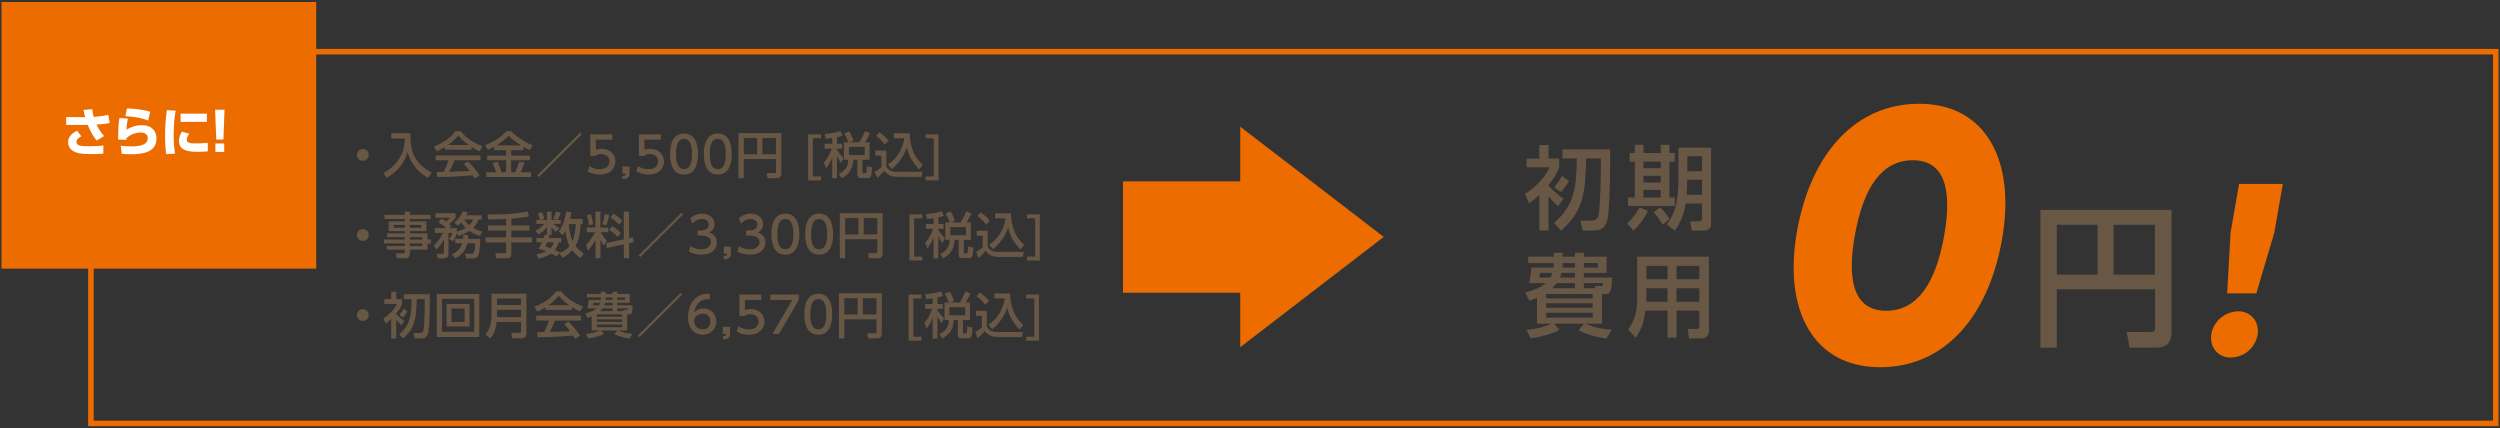 <?xml version="1.0" encoding="utf-8"?>
<!-- Generator: Adobe Illustrator 25.2.1, SVG Export Plug-In . SVG Version: 6.00 Build 0)  -->
<svg version="1.1" id="レイヤー_1" xmlns="http://www.w3.org/2000/svg" xmlns:xlink="http://www.w3.org/1999/xlink" x="0px"
	 y="0px" width="905px" height="155px" viewBox="0 0 905 155" style="enable-background:new 0 0 905 155;" xml:space="preserve">
<rect x="0" y="0" width="905" height="155" fill="#333333" stroke="none"/>
<style type="text/css">
	.st0{enable-background:new    ;}
	.st1{fill:#ED6C00;}
	.st2{fill:#685744;}
	.st3{fill:none;}
	.st4{fill:none;stroke:#ED6C00;stroke-width:2;}
	.st5{fill:#FFFFFF;}
</style>
<g>
	<g class="st0">
		<path class="st1" d="M650.48,83.942c4.978-28.294,21.091-46.372,44.277-46.372
			c24.234,0,34.976,20.697,29.998,48.992c-4.978,28.296-20.96,46.373-44.146,46.373
			C656.375,132.936,645.503,112.238,650.48,83.942z M703.796,85.253
			c3.145-17.684-0.393-27.247-11.396-27.247s-17.815,9.562-20.959,27.247
			c-3.145,17.685,0.393,27.247,11.396,27.247S700.652,102.938,703.796,85.253z"/>
	</g>
	<g class="st0">
		<path class="st2" d="M780.15,104.741h-35.58v21.117h-5.939V75.98h47.459v44.709
			c0,2.805-1.485,5.17-5.444,5.17h-9.734l-1.045-5.664H778.5c1.21,0,1.65-0.44,1.65-1.54V104.741
			z M744.57,99.407h14.737V81.369h-14.737V99.407z M765.082,99.407h15.013V81.369h-15.013V99.407z"/>
	</g>
	<g class="st0">
		<path class="st2" d="M564.009,74.635c-1.584-1.387-2.871-2.871-3.433-3.564v12.376h-3.333V70.576
			c-2.014,1.849-2.905,2.475-3.729,3.036l-1.452-3.464c3.432-2.014,7.689-6.37,8.911-9.604h-8.351
			v-3.136h4.621v-4.918h3.333v4.918h3.861v3.136c-0.792,2.343-2.541,4.785-3.96,6.567
			c0.692,0.727,3.003,3.136,5.479,4.819L564.009,74.635z M582.888,54.073c0,4.357,0,22.443-1.122,25.909
			s-3.103,3.466-5.578,3.466h-3.301l-0.825-3.598h3.499c1.749,0,2.641-0.165,3.103-1.947
			c0.66-2.641,0.924-15.842,0.858-20.562h-5.314c-0.363,11.585-0.594,18.68-9.076,26.14
			l-2.574-2.772c7.096-6.172,8.152-12.211,8.251-23.368h-5.215v-3.268H582.888z M567.97,65.46
			c-0.265,0.495-1.485,2.575-2.872,4.093l-2.475-1.749c0.494-0.594,1.452-1.65,2.771-4.126
			L567.97,65.46z"/>
		<path class="st2" d="M596.546,76.351c-1.287,2.872-3.366,5.413-5.248,7.097l-2.277-2.542
			c1.947-1.716,3.631-4.191,4.521-5.874L596.546,76.351z M591.793,52.423h3.136v2.97h6.271v-2.97
			h3.136v2.97h1.947v3.136h-1.947V71.5h1.947v3.037h-16.965V71.5h2.476V58.529h-1.881v-3.136h1.881
			V52.423z M594.929,58.529v2.344h6.271V58.529H594.929z M594.929,63.645v2.442h6.271v-2.442H594.929z
			 M594.929,68.727v2.772h6.271v-2.772H594.929z M600.936,75.064c0.562,0.528,2.244,2.08,3.399,4.192
			l-2.409,2.112c-0.562-1.023-2.244-3.433-3.268-4.555L600.936,75.064z M616.15,73.678h-5.94
			c-0.495,3.333-1.749,6.865-3.928,9.77l-2.871-2.244c2.343-3.301,4.191-6.437,4.191-17.031V53.446
			h11.815v27.361c0,2.641-1.782,2.641-2.806,2.641h-4.225l-0.527-3.334h3.234
			c0.759,0,1.056-0.264,1.056-0.99V73.678z M610.804,65.064l-0.23,5.445h5.577v-5.445H610.804z
			 M610.804,56.548v5.446h5.347v-5.446H610.804z"/>
	</g>
	<g class="st0">
		<path class="st2" d="M579.917,117.166h-6.007c3.466,1.452,5.677,1.914,9.538,2.244l-1.979,3.169
			c-3.961-0.627-6.7-1.419-10.001-2.971l1.881-2.442h-10.792l1.98,2.244
			c-2.674,1.552-8.021,2.872-10.463,3.004l-1.485-3.004c4.918-0.362,8.647-2.013,9.176-2.244h-5.38
			v-9.373c-0.792,0.363-1.254,0.561-2.739,1.089l-1.519-2.938c4.885-1.419,6.304-2.508,7.525-3.465
			h-6.106c0.396-1.882,0.595-2.872,0.858-5.611h8.021c0.033-0.297,0.065-0.429,0.065-0.825v-0.825
			h-9.274v-2.31h9.274v-1.42h3.136v1.42h4.521v-1.42h3.201v1.42h8.285v5.874h-8.285v1.684
			h10.232c-0.133,5.116-0.727,6.007-2.311,6.007h-1.354V117.166z M561.27,100.466
			c0.23-0.396,0.462-0.892,0.726-1.684h-4.521c-0.033,0.231-0.065,0.363-0.264,1.684H561.27z
			 M576.551,106.44h-16.833v1.584h16.833V106.44z M576.551,109.774h-16.833v1.65h16.833V109.774z
			 M576.551,113.206h-16.833v1.782h16.833V113.206z M570.147,104.327v-1.848h-6.601
			c-0.693,0.957-1.254,1.484-1.65,1.848H570.147z M570.147,98.782h-4.885
			c-0.165,0.528-0.297,0.99-0.594,1.684h5.479V98.782z M565.626,95.813
			c0,0.527-0.033,0.726-0.033,1.056h4.555v-1.65h-4.521V95.813z M573.349,96.868h5.083v-1.65h-5.083
			V96.868z M577.508,104.327l-0.132-0.792h2.475c0.231,0,0.396,0,0.363-1.056h-6.865v1.848H577.508z"/>
		<path class="st2" d="M618.626,119.675c0,0.891-0.264,2.838-2.838,2.838h-4.39l-0.396-3.433h3.366
			c0.198,0,0.792,0,0.792-0.759v-5.875h-8.251v9.77h-3.268v-9.77h-8.053
			c-0.297,2.938-0.892,6.304-3.499,9.836l-2.706-3.037c0.825-1.089,3.268-4.356,3.268-10.594V92.908
			h25.975V119.675z M603.642,96.241h-7.657v4.818h7.657V96.241z M603.642,104.36h-7.657v4.852h7.657
			V104.36z M615.16,96.241h-8.251v4.818h8.251V96.241z M615.16,104.36h-8.251v4.852h8.251V104.36z"/>
	</g>
	<g id="グループ_220" transform="translate(406 45.138)">
		<path id="パス_841" class="st1" d="M94.908,40.63L42.971,0.719v79.822L94.908,40.63z"/>
		<rect id="長方形_228" x="0.525" y="20.527" class="st1" width="60.622" height="40.307"/>
	</g>
	<g class="st0">
		<path class="st1" d="M800.511,120.883c0.792-4.576,4.929-8.184,9.856-8.184
			c4.575,0,7.655,3.96,6.863,8.535c-0.792,4.576-4.752,8.185-9.855,8.185
			C802.799,129.419,799.719,125.459,800.511,120.883z M807.463,84.188l3.08-17.599h15.84l-3.08,17.599
			l-6.512,22h-10.56L807.463,84.188z"/>
	</g>
	<g class="st0">
		<path class="st2" d="M133.486,56.058c0,1.152-0.937,2.143-2.143,2.143c-1.188,0-2.143-0.973-2.143-2.143
			c0-1.207,0.99-2.125,2.143-2.125C132.532,53.933,133.486,54.887,133.486,56.058z"/>
		<path class="st2" d="M141.65,48.208h6.932c-0.162,6.194,1.242,10.821,7.707,14.314l-1.333,1.891
			c-2.431-1.423-5.888-4.016-7.437-9.363c-1.206,3.907-2.719,6.23-7.454,9.363l-1.278-1.783
			c4.411-2.358,7.707-6.445,7.778-12.478h-4.916V48.208z"/>
		<path class="st2" d="M161.09,53.231c-1.368,0.864-2.196,1.225-2.971,1.549l-1.062-1.729
			c2.899-1.009,6.266-3.224,7.796-5.546h2.071c1.314,2.053,4.213,4.087,7.778,5.474l-1.152,1.801
			c-0.756-0.378-1.801-0.9-2.899-1.603v1.026h-9.561V53.231z M171.822,64.646
			c-0.216-0.396-0.324-0.594-0.738-1.206c-2.467,0.252-6.5,0.54-12.784,0.666l-0.27-1.872
			c0.378,0,2.017,0,2.575-0.019c0.468-0.882,1.368-2.845,1.747-4.195h-4.627v-1.746h16.223v1.746
			h-9.381c-0.612,1.459-1.314,2.989-1.926,4.142c3.367-0.072,3.745-0.09,7.346-0.27
			c-0.882-1.171-1.333-1.783-2.125-2.575l1.53-0.937c0.558,0.54,2.611,2.575,4.177,5.186
			L171.822,64.646z M169.643,52.493c-1.944-1.368-3.313-2.935-3.745-3.421
			c-0.72,0.864-1.692,1.963-3.709,3.421H169.643z"/>
		<path class="st2" d="M178.838,53.123c-0.937,0.522-1.584,0.829-2.197,1.117l-1.062-1.729
			c2.881-1.026,6.14-3.043,7.76-5.023h1.639c0.792,0.918,4.573,3.979,7.851,5.059l-1.044,1.819
			c-0.504-0.253-1.044-0.522-2.323-1.243v1.243h-4.411v1.98h6.806v1.674h-6.806v4.34h1.476
			c0.288-0.648,1.044-2.611,1.422-3.89l1.927,0.45c-0.612,1.692-0.756,2.035-1.422,3.439h3.817
			v1.71H176.029v-1.71h3.547c-0.36-1.206-0.612-1.837-1.297-3.295l1.819-0.559
			c0.81,1.566,1.35,3.512,1.44,3.854h1.674v-4.34h-6.842v-1.674h6.842v-1.98h-4.375V53.123z
			 M188.633,52.637c-2.341-1.44-3.817-2.827-4.501-3.476c-1.351,1.333-2.539,2.341-4.429,3.476H188.633
			z"/>
		<path class="st2" d="M210.576,48.622l-15.503,15.448l-0.594-0.576l15.503-15.448L210.576,48.622z"/>
		<path class="st2" d="M221.644,50.566h-5.96v3.655c0.45-0.162,1.026-0.36,2.053-0.36
			c3.061,0,5.042,2.035,5.042,4.592c0,2.251-1.621,4.735-5.636,4.735c-1.584,0-2.971-0.36-4.375-1.116
			l0.594-1.963c1.152,0.774,2.376,1.135,3.763,1.135c2.755,0,3.511-1.621,3.511-2.809
			c0-1.675-1.368-2.684-3.043-2.684c-0.738,0-1.494,0.198-2.052,0.685h-1.855v-7.814h7.958V50.566z"/>
		<path class="st2" d="M227.888,60.271v2.467c0,1.656-0.918,2.035-2.575,2.106v-1.116
			c1.188-0.036,1.207-0.468,1.225-0.9h-1.225v-2.557H227.888z"/>
		<path class="st2" d="M239.229,50.566h-5.959v3.655c0.45-0.162,1.026-0.36,2.052-0.36
			c3.061,0,5.042,2.035,5.042,4.592c0,2.251-1.62,4.735-5.636,4.735c-1.584,0-2.971-0.36-4.375-1.116
			l0.594-1.963c1.152,0.774,2.376,1.135,3.763,1.135c2.754,0,3.511-1.621,3.511-2.809
			c0-1.675-1.368-2.684-3.043-2.684c-0.738,0-1.494,0.198-2.053,0.685H231.271v-7.814h7.958V50.566z"/>
		<path class="st2" d="M242.575,55.752c0-1.386,0-7.418,5.042-7.418s5.042,6.05,5.042,7.418
			c0,1.387,0,7.437-5.042,7.437S242.575,57.138,242.575,55.752z M250.515,55.752
			c0-2.755-0.522-5.474-2.899-5.474c-2.377,0-2.899,2.737-2.899,5.474
			c0,2.899,0.594,5.492,2.899,5.492C249.993,61.244,250.515,58.47,250.515,55.752z"/>
		<path class="st2" d="M254.797,55.752c0-1.386,0-7.418,5.042-7.418s5.042,6.05,5.042,7.418
			c0,1.387,0,7.437-5.042,7.437S254.797,57.138,254.797,55.752z M262.737,55.752
			c0-2.755-0.522-5.474-2.899-5.474c-2.377,0-2.899,2.737-2.899,5.474
			c0,2.899,0.594,5.492,2.899,5.492C262.215,61.244,262.737,58.47,262.737,55.752z"/>
		<path class="st2" d="M280.9,57.588h-11.649v6.914h-1.944V48.171h15.539v14.639
			c0,0.918-0.486,1.692-1.783,1.692h-3.187l-0.342-1.855h2.827c0.396,0,0.54-0.145,0.54-0.504V57.588z
			 M269.251,55.841h4.826v-5.905h-4.826V55.841z M275.967,55.841h4.915v-5.905h-4.915V55.841z"/>
		<path class="st2" d="M297.188,48.622v1.423h-2.935v13.846h2.935v1.423h-4.646V48.622H297.188z"/>
		<path class="st2" d="M301.255,49.972c-0.738,0.126-1.404,0.198-2.323,0.288l-0.414-1.747
			c1.495-0.107,3.727-0.396,5.726-1.062L305,49.144c-0.54,0.18-0.954,0.324-2.017,0.54v2.377h1.927
			v1.729h-1.927v0.432c0.9,1.494,1.854,2.431,2.395,2.971l-0.9,1.819
			c-0.432-0.576-0.846-1.117-1.495-2.521v8.049h-1.729v-7.652c-0.648,1.692-1.26,2.736-2.214,4.105
			l-0.792-2.125c1.081-1.242,2.071-2.809,2.881-5.077h-2.611v-1.729h2.737V49.972z M307.143,51.503
			c-0.324-0.847-0.846-2.034-1.53-3.187l1.854-0.757c0.648,1.081,1.008,1.963,1.548,3.35
			l-1.422,0.594h3.511c0.432-0.756,1.278-2.215,2.017-4.033l1.836,0.774
			c-0.234,0.522-0.648,1.477-1.729,3.259h1.548v6.338h-2.575v4.501c0,0.343,0.234,0.379,0.541,0.379
			h0.378c0.252,0,0.324-0.019,0.45-0.217c0.144-0.252,0.144-0.468,0.198-2.322l1.909,0.378
			c-0.198,3.115-0.234,3.89-1.692,3.89h-2.161c-0.9,0-1.458-0.145-1.458-1.369v-5.239h-1.44
			c-0.36,3.817-1.639,5.168-4.213,6.716l-1.044-1.584c2.395-1.261,3.331-2.629,3.421-5.132h-1.548
			v-6.338H307.143z M307.323,53.195v2.936h5.69v-2.936H307.323z"/>
		<path class="st2" d="M316.896,54.528h3.961v5.762c1.188,1.89,2.701,1.89,3.817,1.89h9.237
			l-0.342,1.837h-8.48c-3.277,0-4.375-1.387-4.987-2.179c-0.738,0.918-1.729,1.927-2.521,2.575
			l-0.936-2.197c0.864-0.485,1.638-1.026,2.413-1.674v-4.214H316.896V54.528z M318.373,47.883
			c1.296,0.937,2.232,1.747,3.295,3.025l-1.351,1.368c-1.206-1.549-2.593-2.665-3.187-3.133
			L318.373,47.883z M321.416,59.533c2.772-1.656,5.365-5.275,5.959-9.507h-3.817v-1.782h5.708
			c0.234,6.284,2.431,9.255,4.79,11.397l-1.296,1.675c-2.845-2.827-3.943-5.492-4.52-8.049
			c-0.936,3.259-3.043,5.905-5.438,7.94L321.416,59.533z"/>
		<path class="st2" d="M339.739,48.622v16.691h-4.627v-1.423h2.917v-13.846h-2.917v-1.423H339.739z"/>
	</g>
	<g class="st0">
		<path class="st2" d="M133.486,85.059c0,1.152-0.937,2.143-2.143,2.143c-1.188,0-2.143-0.973-2.143-2.143
			c0-1.207,0.99-2.125,2.143-2.125C132.532,82.934,133.486,83.888,133.486,85.059z"/>
		<path class="st2" d="M155.856,79.278h-7.49v0.864h6.014v3.529h-6.014v0.792h6.392v2.197h1.207v1.53
			h-1.207v2.196h-6.392v1.314c0,0.937-0.468,1.782-1.566,1.782h-3.259l-0.27-1.782h2.719
			c0.486,0,0.558-0.144,0.558-0.558v-0.757h-6.518v-1.332h6.518v-0.937h-7.562v-1.387h7.562V85.833
			h-6.428v-1.369h6.428v-0.792h-5.852v-3.529h5.852v-0.864h-7.364v-1.494h7.364v-1.152h1.818v1.152
			h7.49V79.278z M146.547,81.421h-4.033v1.009h4.033V81.421z M152.507,81.421h-4.142v1.009h4.142V81.421z
			 M152.832,85.833h-4.466v0.899h4.466V85.833z M152.885,88.119h-4.52v0.937h4.52V88.119z"/>
		<path class="st2" d="M165.358,84.357c-0.468,1.62-1.062,2.593-1.296,3.007l-1.44-0.793
			c0.234-0.359,0.846-1.278,1.098-2.269h-1.368v7.778c0,0.685-0.45,1.44-1.657,1.44h-2.197
			l-0.342-1.674h1.927c0.36,0,0.612-0.091,0.612-0.486v-4.699c-0.9,1.818-1.873,2.881-2.719,3.727
			l-0.9-1.566c1.369-1.062,2.593-3.043,3.241-4.52h-2.899v-1.71h4.105
			c-1.099-1.009-1.188-1.062-2.809-2.143l1.134-1.297c0.522,0.271,0.882,0.45,1.71,1.08
			c0.937-0.863,1.134-1.152,1.314-1.404h-5.24v-1.656h7.274v1.656
			c-0.324,0.433-0.45,0.595-2.215,2.305c0.324,0.288,0.432,0.396,0.685,0.667l-0.756,0.792h2.755
			v1.225c0.27-0.055,1.729-0.324,3.205-1.333c-0.36-0.378-0.936-0.972-1.602-1.908
			c-0.576,0.612-0.9,0.846-1.261,1.116l-1.26-1.206c1.278-0.864,2.647-2.611,3.007-3.962
			l1.819,0.288c-0.108,0.379-0.216,0.667-0.432,1.116h5.491v1.549h-1.17
			c-0.144,0.45-0.522,1.621-1.891,3.025c1.404,0.81,2.539,1.116,3.313,1.332l-0.846,1.62
			c-1.711-0.612-2.827-1.17-3.817-1.872c-1.548,1.062-2.917,1.53-3.943,1.836L165.358,84.357z
			 M167.645,86.444c0.054-0.594,0.054-0.918,0.072-1.386h1.765c0,0.414-0.018,0.684-0.072,1.386h4.411
			c0.018,0.379,0,3.979-0.594,5.727c-0.45,1.35-1.296,1.35-1.98,1.35h-2.449l-0.378-1.656h2.178
			c0.396,0,0.703-0.018,0.973-0.576c0.306-0.648,0.378-1.584,0.486-3.223h-2.899
			c-0.522,2.377-1.782,4.177-4.375,5.455l-1.225-1.476c0.811-0.343,2.971-1.225,3.763-3.979h-2.539
			v-1.621H167.645z M168.004,79.477c0.792,1.116,1.423,1.656,1.837,1.999
			c1.026-1.009,1.296-1.675,1.404-1.999H168.004z"/>
		<path class="st2" d="M183.213,79.242c-0.936,0.036-5.527,0.217-6.554,0.217l-0.18-1.837
			c4.861,0.054,9.723-0.09,14.494-1.062l0.522,1.818c-1.117,0.181-3.061,0.505-6.374,0.774v2.503
			h6.59v1.801h-6.59v2.484h7.454v1.801h-7.454v4.142c0,1.602-1.242,1.638-1.386,1.638h-4.069
			l-0.36-1.854h3.367c0.234,0,0.54,0,0.54-0.414V87.741h-7.436v-1.801h7.436v-2.484h-6.554v-1.801
			h6.554V79.242z"/>
		<path class="st2" d="M210.936,79.261v1.854h-0.738c-0.036,1.044-0.162,5.06-1.873,7.887
			c1.188,1.602,2.449,2.395,3.007,2.754l-1.17,1.675c-0.792-0.54-1.926-1.351-3.024-2.809
			c-1.495,1.603-2.773,2.322-3.457,2.719l-1.314-1.692l-0.756,1.206
			c-0.486-0.27-0.99-0.558-2.035-1.08c-0.774,0.54-2.161,1.242-4.609,1.891l-0.81-1.62
			c1.368-0.198,2.466-0.469,3.637-1.062c-1.44-0.595-2.358-0.811-2.899-0.955
			c0.433-0.594,0.811-1.116,1.314-2.305h-2.052v-1.566h2.646c0.198-0.594,0.288-0.918,0.396-1.26
			l0.792,0.162v-2.827c-1.044,1.206-1.854,1.999-3.007,2.646l-1.188-1.332
			c1.477-0.72,2.773-1.944,3.259-2.503h-2.899v-1.422h1.332c-0.216-0.883-0.522-1.621-0.864-2.341
			l1.584-0.54c0.541,1.242,0.72,2.034,0.829,2.502l-1.243,0.379h2.197v-3.007h1.674v3.007h2.179
			l-1.584-0.45c0.504-1.062,0.558-1.207,1.044-2.557l1.674,0.414
			c-0.414,1.134-0.504,1.35-1.116,2.593h1.134v1.422h-2.701c0.936,0.792,1.26,1.08,2.197,1.513
			l-1.116,1.368c-0.774-0.521-1.117-0.882-1.711-1.566v2.719h-1.566l0.828,0.162
			c-0.126,0.45-0.18,0.612-0.288,0.918h4.556v1.566h-0.918c-0.288,0.847-0.684,1.837-1.404,2.791
			c0.576,0.271,1.477,0.685,1.71,0.793l-0.18,0.288c1.152-0.379,2.575-1.117,3.763-2.539
			c-1.008-1.98-1.404-4.483-1.512-5.366c-0.432,0.774-0.666,1.062-0.972,1.477l-1.405-1.332
			c1.639-2.377,2.323-4.897,2.701-7.328l1.837,0.324c-0.144,1.098-0.27,1.71-0.45,2.431H210.936z
			 M198.044,87.723c-0.288,0.685-0.504,1.099-0.702,1.477c1.026,0.324,1.476,0.469,1.98,0.648
			c0.756-0.846,1.008-1.62,1.17-2.125H198.044z M205.913,81.115c0.054,0.738,0.324,3.925,1.351,6.14
			c0.504-1.152,1.098-3.169,1.152-6.14H205.913z"/>
		<path class="st2" d="M215.576,86.751c-1.08,2.179-2.125,3.295-2.737,3.943l-0.684-2.053
			c0.666-0.702,1.999-2.053,3.223-4.592h-2.971v-1.692h3.169v-5.726h1.783v5.726h2.845v1.692h-2.737
			c0.738,1.423,1.404,2.215,2.269,3.133l-1.116,1.657c-0.594-0.847-0.954-1.369-1.26-2.035v6.68
			h-1.783V86.751z M213.902,77.605c0.36,1.062,0.702,2.61,0.81,3.583l-1.584,0.396
			c-0.018-1.548-0.432-2.862-0.72-3.673L213.902,77.605z M220.564,77.838
			c-0.162,0.847-0.576,2.557-1.081,3.764l-1.495-0.45c0.198-0.504,0.612-1.513,0.9-3.638
			L220.564,77.838z M225.803,86.625v-9.993h1.909v9.579l1.477-0.324l0.216,1.782l-1.692,0.36v5.455
			h-1.909v-5.041l-6.104,1.332l-0.288-1.764L225.803,86.625z M221.59,81.89
			c1.224,0.666,2.376,1.656,3.151,2.484l-1.188,1.404c-0.955-1.116-1.747-1.746-3.025-2.557
			L221.59,81.89z M222.058,77.388c1.531,0.883,2.413,1.711,3.223,2.539l-1.243,1.404
			c-0.756-0.882-1.71-1.782-3.079-2.665L222.058,77.388z"/>
		<path class="st2" d="M247.26,77.622L231.757,93.07l-0.594-0.576l15.503-15.448L247.26,77.622z"/>
		<path class="st2" d="M249.974,89.109c1.152,0.774,2.539,1.135,3.925,1.135
			c2.557,0,3.475-1.404,3.475-2.629c0-1.261-1.044-2.341-3.403-2.341h-1.422v-1.872h1.369
			c1.944,0,2.646-1.171,2.646-2.125c0-1.368-1.206-1.999-2.376-1.999c-1.351,0-2.611,0.648-3.511,1.657
			l-0.774-1.927c1.368-1.207,2.935-1.675,4.303-1.675c2.358,0,4.447,1.387,4.447,3.799
			c0,2.017-1.422,2.755-1.945,3.025c0.738,0.288,2.809,1.08,2.809,3.655
			c0,1.927-1.44,4.375-5.618,4.375c-1.873,0-3.259-0.45-4.538-1.135L249.974,89.109z"/>
		<path class="st2" d="M264.572,89.272v2.467c0,1.656-0.918,2.035-2.575,2.106v-1.116
			c1.188-0.036,1.206-0.468,1.224-0.9h-1.224v-2.557H264.572z"/>
		<path class="st2" d="M267.559,89.109c1.152,0.774,2.539,1.135,3.925,1.135
			c2.557,0,3.475-1.404,3.475-2.629c0-1.261-1.044-2.341-3.403-2.341h-1.422v-1.872h1.369
			c1.944,0,2.646-1.171,2.646-2.125c0-1.368-1.206-1.999-2.376-1.999c-1.351,0-2.611,0.648-3.511,1.657
			l-0.774-1.927c1.368-1.207,2.935-1.675,4.303-1.675c2.358,0,4.447,1.387,4.447,3.799
			c0,2.017-1.422,2.755-1.945,3.025c0.738,0.288,2.809,1.08,2.809,3.655
			c0,1.927-1.44,4.375-5.618,4.375c-1.873,0-3.259-0.45-4.538-1.135L267.559,89.109z"/>
		<path class="st2" d="M279.259,84.752c0-1.386,0-7.418,5.042-7.418s5.042,6.05,5.042,7.418
			c0,1.387,0,7.437-5.042,7.437S279.259,86.139,279.259,84.752z M287.199,84.752
			c0-2.755-0.522-5.474-2.899-5.474c-2.377,0-2.899,2.737-2.899,5.474
			c0,2.899,0.594,5.492,2.899,5.492C286.677,90.244,287.199,87.471,287.199,84.752z"/>
		<path class="st2" d="M291.481,84.752c0-1.386,0-7.418,5.042-7.418s5.042,6.05,5.042,7.418
			c0,1.387,0,7.437-5.042,7.437S291.481,86.139,291.481,84.752z M299.421,84.752
			c0-2.755-0.522-5.474-2.899-5.474c-2.377,0-2.899,2.737-2.899,5.474
			c0,2.899,0.594,5.492,2.899,5.492C298.899,90.244,299.421,87.471,299.421,84.752z"/>
		<path class="st2" d="M317.584,86.589h-11.649v6.914h-1.944V77.172h15.539v14.639
			c0,0.918-0.486,1.692-1.783,1.692h-3.187l-0.342-1.854h2.827c0.396,0,0.54-0.145,0.54-0.504V86.589z
			 M305.935,84.842h4.826v-5.905h-4.826V84.842z M312.651,84.842h4.916v-5.905h-4.916V84.842z"/>
		<path class="st2" d="M333.872,77.622v1.423h-2.935v13.846h2.935v1.423h-4.646V77.622H333.872z"/>
		<path class="st2" d="M337.938,78.973c-0.738,0.126-1.404,0.198-2.323,0.288l-0.414-1.747
			c1.495-0.107,3.727-0.396,5.726-1.062l0.756,1.692c-0.54,0.18-0.954,0.324-2.017,0.54v2.377
			h1.927v1.729h-1.927v0.432c0.9,1.494,1.854,2.431,2.395,2.971l-0.9,1.819
			c-0.432-0.576-0.846-1.117-1.495-2.521v8.049h-1.729v-7.652c-0.648,1.692-1.26,2.736-2.214,4.105
			l-0.792-2.125c1.081-1.242,2.071-2.809,2.881-5.077h-2.611v-1.729h2.737V78.973z M343.826,80.503
			c-0.324-0.847-0.846-2.034-1.53-3.187l1.854-0.757c0.648,1.081,1.008,1.963,1.548,3.35
			l-1.422,0.594h3.511c0.432-0.756,1.278-2.215,2.017-4.033l1.836,0.774
			c-0.234,0.522-0.648,1.477-1.729,3.259h1.548v6.338h-2.575v4.501c0,0.343,0.234,0.379,0.541,0.379
			h0.378c0.252,0,0.324-0.019,0.45-0.217c0.144-0.252,0.144-0.468,0.198-2.322l1.909,0.378
			c-0.198,3.115-0.234,3.89-1.692,3.89h-2.161c-0.9,0-1.458-0.145-1.458-1.369v-5.239h-1.44
			c-0.36,3.817-1.639,5.168-4.213,6.716l-1.044-1.584c2.395-1.261,3.331-2.629,3.421-5.132h-1.548
			v-6.338H343.826z M344.006,82.195v2.936h5.69V82.195H344.006z"/>
		<path class="st2" d="M353.58,83.528h3.961v5.762c1.188,1.89,2.701,1.89,3.817,1.89h9.237
			l-0.342,1.837h-8.48c-3.277,0-4.375-1.387-4.987-2.179c-0.738,0.918-1.729,1.927-2.521,2.575
			l-0.936-2.197c0.864-0.485,1.638-1.026,2.413-1.674v-4.214h-2.161V83.528z M355.057,76.884
			c1.296,0.937,2.232,1.747,3.295,3.025l-1.351,1.368c-1.206-1.549-2.593-2.665-3.187-3.133
			L355.057,76.884z M358.1,88.533c2.772-1.656,5.365-5.275,5.959-9.507h-3.817v-1.782h5.708
			c0.234,6.284,2.431,9.255,4.79,11.397l-1.296,1.675c-2.845-2.827-3.943-5.492-4.52-8.049
			c-0.936,3.259-3.043,5.905-5.438,7.94L358.1,88.533z"/>
		<path class="st2" d="M376.423,77.622v16.691h-4.627v-1.423h2.917v-13.846h-2.917v-1.423H376.423z"/>
	</g>
	<g class="st0">
		<path class="st2" d="M133.486,114.059c0,1.152-0.937,2.143-2.143,2.143c-1.188,0-2.143-0.973-2.143-2.143
			c0-1.207,0.99-2.125,2.143-2.125C132.532,111.934,133.486,112.888,133.486,114.059z"/>
		<path class="st2" d="M145.305,117.714c-0.864-0.757-1.566-1.567-1.873-1.945v6.752h-1.819v-7.021
			c-1.098,1.008-1.584,1.351-2.034,1.656l-0.792-1.891c1.873-1.099,4.195-3.475,4.861-5.239h-4.555
			v-1.711h2.521v-2.683h1.819v2.683h2.106v1.711c-0.432,1.278-1.386,2.61-2.161,3.583
			c0.378,0.396,1.639,1.71,2.989,2.629L145.305,117.714z M155.604,106.496c0,2.377,0,12.244-0.612,14.134
			c-0.612,1.891-1.692,1.891-3.042,1.891h-1.801l-0.45-1.962h1.909c0.954,0,1.44-0.09,1.692-1.062
			c0.36-1.44,0.504-8.643,0.468-11.218h-2.899c-0.198,6.32-0.324,10.191-4.951,14.261l-1.405-1.513
			c3.871-3.367,4.447-6.662,4.501-12.748h-2.845v-1.782H155.604z M147.466,112.708
			c-0.144,0.271-0.811,1.404-1.566,2.232l-1.351-0.954c0.27-0.324,0.792-0.9,1.512-2.251
			L147.466,112.708z"/>
		<path class="st2" d="M173.496,106.424v15.575h-15.358v-15.575H173.496z M159.992,108.171v11.955h11.667
			v-11.955H159.992z M169.967,110.043v8.121h-8.301v-8.121H169.967z M163.431,111.682v4.844h4.753v-4.844
			H163.431z"/>
		<path class="st2" d="M190.578,120.685c0,1.224-0.738,1.8-1.71,1.8h-3.511l-0.288-1.98h2.971
			c0.342,0,0.576-0.126,0.576-0.594v-3.367h-8.804c-0.252,2.646-1.207,4.663-2.323,5.941l-1.729-1.404
			c1.08-1.494,2.178-3.043,2.178-7.31v-7.454h12.64V120.685z M179.901,108.08v2.341h8.714v-2.341
			H179.901z M179.901,112.15v2.629h8.714v-2.629H179.901z"/>
		<path class="st2" d="M197.468,111.232c-1.368,0.864-2.196,1.225-2.971,1.549l-1.062-1.729
			c2.899-1.009,6.266-3.224,7.796-5.546h2.071c1.314,2.053,4.213,4.087,7.778,5.474l-1.152,1.801
			c-0.756-0.378-1.801-0.9-2.899-1.603v1.026h-9.561V111.232z M208.2,122.647
			c-0.216-0.396-0.324-0.594-0.738-1.206c-2.467,0.252-6.5,0.54-12.784,0.666l-0.27-1.872
			c0.378,0,2.017,0,2.575-0.019c0.468-0.882,1.368-2.845,1.747-4.195h-4.627v-1.746h16.223v1.746
			h-9.381c-0.612,1.459-1.314,2.989-1.926,4.142c3.367-0.072,3.745-0.09,7.346-0.27
			c-0.882-1.171-1.333-1.783-2.125-2.575l1.53-0.937c0.558,0.54,2.611,2.575,4.177,5.186
			L208.2,122.647z M206.021,110.493c-1.944-1.368-3.313-2.935-3.745-3.421
			c-0.72,0.864-1.692,1.963-3.709,3.421H206.021z"/>
		<path class="st2" d="M227.045,119.64h-3.277c1.891,0.793,3.097,1.045,5.204,1.225l-1.08,1.729
			c-2.161-0.342-3.655-0.774-5.456-1.62l1.026-1.333h-5.888l1.081,1.225
			c-1.458,0.847-4.375,1.566-5.708,1.639l-0.81-1.639c2.683-0.198,4.717-1.099,5.005-1.225h-2.935
			v-5.113c-0.432,0.198-0.685,0.307-1.495,0.595l-0.828-1.603c2.665-0.774,3.439-1.369,4.105-1.891
			h-3.331c0.216-1.026,0.324-1.566,0.468-3.062h4.375c0.018-0.162,0.036-0.233,0.036-0.45v-0.45
			h-5.059v-1.26h5.059v-0.774h1.711v0.774h2.467v-0.774h1.746v0.774h4.52v3.205h-4.52v0.918h5.582
			c-0.072,2.791-0.396,3.277-1.261,3.277h-0.738V119.64z M216.873,110.529
			c0.126-0.216,0.252-0.486,0.396-0.918h-2.466c-0.018,0.126-0.036,0.197-0.145,0.918H216.873z
			 M225.209,113.788h-9.183v0.864h9.183V113.788z M225.209,115.607h-9.183v0.9h9.183V115.607z
			 M225.209,117.48h-9.183v0.972h9.183V117.48z M221.716,112.636v-1.008h-3.602
			c-0.378,0.521-0.684,0.81-0.9,1.008H221.716z M221.716,109.611h-2.665
			c-0.09,0.288-0.162,0.54-0.324,0.918h2.989V109.611z M219.25,107.99
			c0,0.288-0.018,0.396-0.018,0.576h2.485v-0.9h-2.467V107.99z M223.462,108.567h2.773v-0.9h-2.773
			V108.567z M225.731,112.636l-0.072-0.432h1.351c0.126,0,0.216,0,0.198-0.576h-3.745v1.008H225.731z"/>
		<path class="st2" d="M246.955,106.622l-15.503,15.448l-0.594-0.576l15.503-15.448L246.955,106.622z"/>
		<path class="st2" d="M256.959,108.315c-0.414-0.018-0.45-0.036-0.63-0.036
			c-3.025,0-4.52,2.106-5.096,4.897c0.72-0.792,1.801-1.53,3.421-1.53
			c2.395,0,4.664,1.765,4.664,4.663c0,2.846-2.214,4.88-4.952,4.88
			c-2.287,0-5.312-1.458-5.312-6.446c0-3.942,2.197-8.408,7.185-8.408c0.252,0,0.414,0,0.72,0.036
			V108.315z M254.367,113.555c-1.386,0-3.097,0.882-3.097,2.683c0,1.494,1.17,3.007,3.043,3.007
			c1.854,0,2.863-1.369,2.863-2.845C257.176,113.878,255.141,113.555,254.367,113.555z"/>
		<path class="st2" d="M264.266,118.272v2.467c0,1.656-0.918,2.035-2.575,2.106v-1.116
			c1.188-0.036,1.207-0.468,1.225-0.9h-1.225v-2.557H264.266z"/>
		<path class="st2" d="M275.607,108.567h-5.959v3.655c0.45-0.162,1.026-0.36,2.052-0.36
			c3.061,0,5.042,2.035,5.042,4.592c0,2.251-1.62,4.735-5.636,4.735c-1.584,0-2.971-0.36-4.375-1.116
			l0.594-1.963c1.152,0.774,2.376,1.135,3.763,1.135c2.754,0,3.511-1.621,3.511-2.809
			c0-1.675-1.368-2.684-3.043-2.684c-0.738,0-1.494,0.198-2.053,0.685h-1.854v-7.814h7.958V108.567z"/>
		<path class="st2" d="M289.126,106.622v2.017l-7.13,12.262h-2.395l7.238-12.334h-7.977v-1.944H289.126z"/>
		<path class="st2" d="M291.175,113.752c0-1.386,0-7.418,5.042-7.418s5.042,6.05,5.042,7.418
			c0,1.387,0,7.437-5.042,7.437S291.175,115.139,291.175,113.752z M299.115,113.752
			c0-2.755-0.522-5.474-2.899-5.474c-2.377,0-2.899,2.737-2.899,5.474
			c0,2.899,0.594,5.492,2.899,5.492C298.593,119.244,299.115,116.471,299.115,113.752z"/>
		<path class="st2" d="M317.278,115.589h-11.649v6.914h-1.944v-16.331h15.539v14.639
			c0,0.918-0.486,1.692-1.783,1.692h-3.187l-0.342-1.854h2.827c0.396,0,0.54-0.145,0.54-0.504V115.589
			z M305.629,113.842h4.826v-5.905h-4.826V113.842z M312.345,113.842h4.915v-5.905h-4.915V113.842z"/>
		<path class="st2" d="M333.566,106.622v1.423h-2.935v13.846h2.935v1.423h-4.646v-16.691H333.566z"/>
		<path class="st2" d="M337.633,107.973c-0.738,0.126-1.404,0.198-2.323,0.288l-0.414-1.747
			c1.495-0.107,3.727-0.396,5.726-1.062l0.756,1.692c-0.54,0.18-0.954,0.324-2.017,0.54v2.377
			h1.927v1.729h-1.927v0.432c0.9,1.494,1.854,2.431,2.395,2.971l-0.9,1.819
			c-0.432-0.576-0.846-1.117-1.495-2.521v8.049h-1.729v-7.652c-0.648,1.692-1.26,2.736-2.214,4.105
			l-0.792-2.125c1.081-1.242,2.071-2.809,2.881-5.077H334.896v-1.729h2.737V107.973z M343.521,109.503
			c-0.324-0.847-0.846-2.034-1.53-3.187l1.854-0.757c0.648,1.081,1.008,1.963,1.548,3.35
			l-1.422,0.594h3.511c0.432-0.756,1.278-2.215,2.017-4.033l1.836,0.774
			c-0.234,0.522-0.648,1.477-1.729,3.259h1.548v6.338h-2.575v4.501c0,0.343,0.234,0.379,0.541,0.379
			h0.378c0.252,0,0.324-0.019,0.45-0.217c0.144-0.252,0.144-0.468,0.198-2.322l1.909,0.378
			c-0.198,3.115-0.234,3.89-1.692,3.89h-2.161c-0.9,0-1.458-0.145-1.458-1.369v-5.239h-1.44
			c-0.36,3.817-1.639,5.168-4.213,6.716l-1.044-1.584c2.395-1.261,3.331-2.629,3.421-5.132h-1.548
			v-6.338H343.521z M343.701,111.195v2.936h5.69v-2.936H343.701z"/>
		<path class="st2" d="M353.274,112.528h3.961v5.762c1.188,1.89,2.701,1.89,3.817,1.89h9.237
			l-0.342,1.837h-8.48c-3.277,0-4.375-1.387-4.987-2.179c-0.738,0.918-1.729,1.927-2.521,2.575
			l-0.936-2.197c0.864-0.485,1.638-1.026,2.413-1.674v-4.214h-2.161V112.528z M354.75,105.884
			c1.296,0.937,2.232,1.747,3.295,3.025l-1.351,1.368c-1.206-1.549-2.593-2.665-3.187-3.133
			L354.75,105.884z M357.793,117.533c2.772-1.656,5.365-5.275,5.959-9.507h-3.817v-1.782h5.708
			c0.234,6.284,2.431,9.255,4.79,11.397l-1.296,1.675c-2.845-2.827-3.943-5.492-4.52-8.049
			c-0.936,3.259-3.043,5.905-5.438,7.94L357.793,117.533z"/>
		<path class="st2" d="M376.118,106.622v16.691h-4.627v-1.423h2.917v-13.846h-2.917v-1.423H376.118z"/>
	</g>
	<g id="長方形_245" transform="translate(31.387 16.989)">
		<rect x="0.525" y="0.719" class="st3" width="872.563" height="136.573"/>
		<rect x="1.525" y="1.719" class="st4" width="870.563" height="134.573"/>
	</g>
	<rect id="長方形_246" x="0.525" y="0.719" class="st1" width="113.947" height="96.531"/>
	<g class="st0">
		<path class="st5" d="M34.992,50.88c-1.824-2.147-3.096-5.377-3.21-5.661
			c-0.684,0.019-0.95,0.019-1.216,0.019h-6.611v-2.868l6.877,0.038
			c-0.209-0.761-0.342-1.254-0.608-2.622l3.172-0.266c0.152,1.329,0.342,2.07,0.532,2.792
			c2.678-0.171,4.483-0.551,5.262-0.722l0.532,2.926c-1.577,0.342-2.944,0.456-4.768,0.569
			c0.417,0.912,1.197,2.489,2.716,4.18L34.992,50.88z M29.445,49.359
			c-0.513,0.267-1.767,0.874-1.767,2.033c0,1.443,1.9,1.558,4.579,1.558
			c2.907,0,4.236-0.171,5.167-0.304l-0.019,2.982c-0.646,0.057-2.033,0.152-4.445,0.152
			c-3.609,0-5.015-0.305-6.307-1.007c-1.083-0.589-1.995-1.71-1.995-3.325
			c0-2.317,2.052-3.571,3.287-4.122L29.445,49.359z"/>
		<path class="st5" d="M46.298,42.939c-0.247,1.121-0.399,1.843-0.475,3.989
			c0.608-0.36,2.679-1.614,5.566-1.614c4.141,0,5.262,2.85,5.262,4.787
			c0,4.958-4.807,5.737-9.214,5.737c-1.748,0-2.583-0.095-3.362-0.152l-0.361-2.925
			c0.76,0.075,2.261,0.246,3.875,0.246c4.788,0,5.908-1.405,5.908-2.982
			c0-1.918-2.014-2.052-2.526-2.052c-1.919,0-4.065,0.817-5.206,2.109c0,0.304,0,0.38-0.019,0.531
			l-2.982-0.095c0.057-4.939,0.19-5.832,0.456-7.808L46.298,42.939z M53.65,43.623
			c-1.957-0.798-4.711-1.35-8.245-1.577l0.532-2.793c1.805,0.058,4.978,0.19,8.454,1.197
			L53.65,43.623z"/>
		<path class="st5" d="M63.607,40.089c-0.209,1.103-0.741,4.065-0.741,8.739
			c0,3.799,0.342,5.889,0.513,6.781l-3.172,0.209c-0.171-0.987-0.456-2.812-0.456-6.459
			c0-3.191,0.19-6.345,0.665-9.498L63.607,40.089z M68.509,48.391
			c-0.646,0.874-0.912,1.653-0.912,2.147c0,1.234,1.406,1.387,3.078,1.387
			c0.589,0,2.888-0.038,4.521-0.229l0.057,3.078c-0.722,0.095-1.786,0.189-3.476,0.189
			c-4.028,0-6.972-0.569-6.972-3.951c0-0.665,0.095-1.805,1.007-3.344L68.509,48.391z M74.892,41.153
			v2.963h-9.518v-2.963H74.892z"/>
		<path class="st5" d="M81.278,39.729l-0.399,10.79h-2.603L77.877,39.729H81.278z M77.972,51.925h3.191
			v3.077h-3.191V51.925z"/>
	</g>
</g>
</svg>
